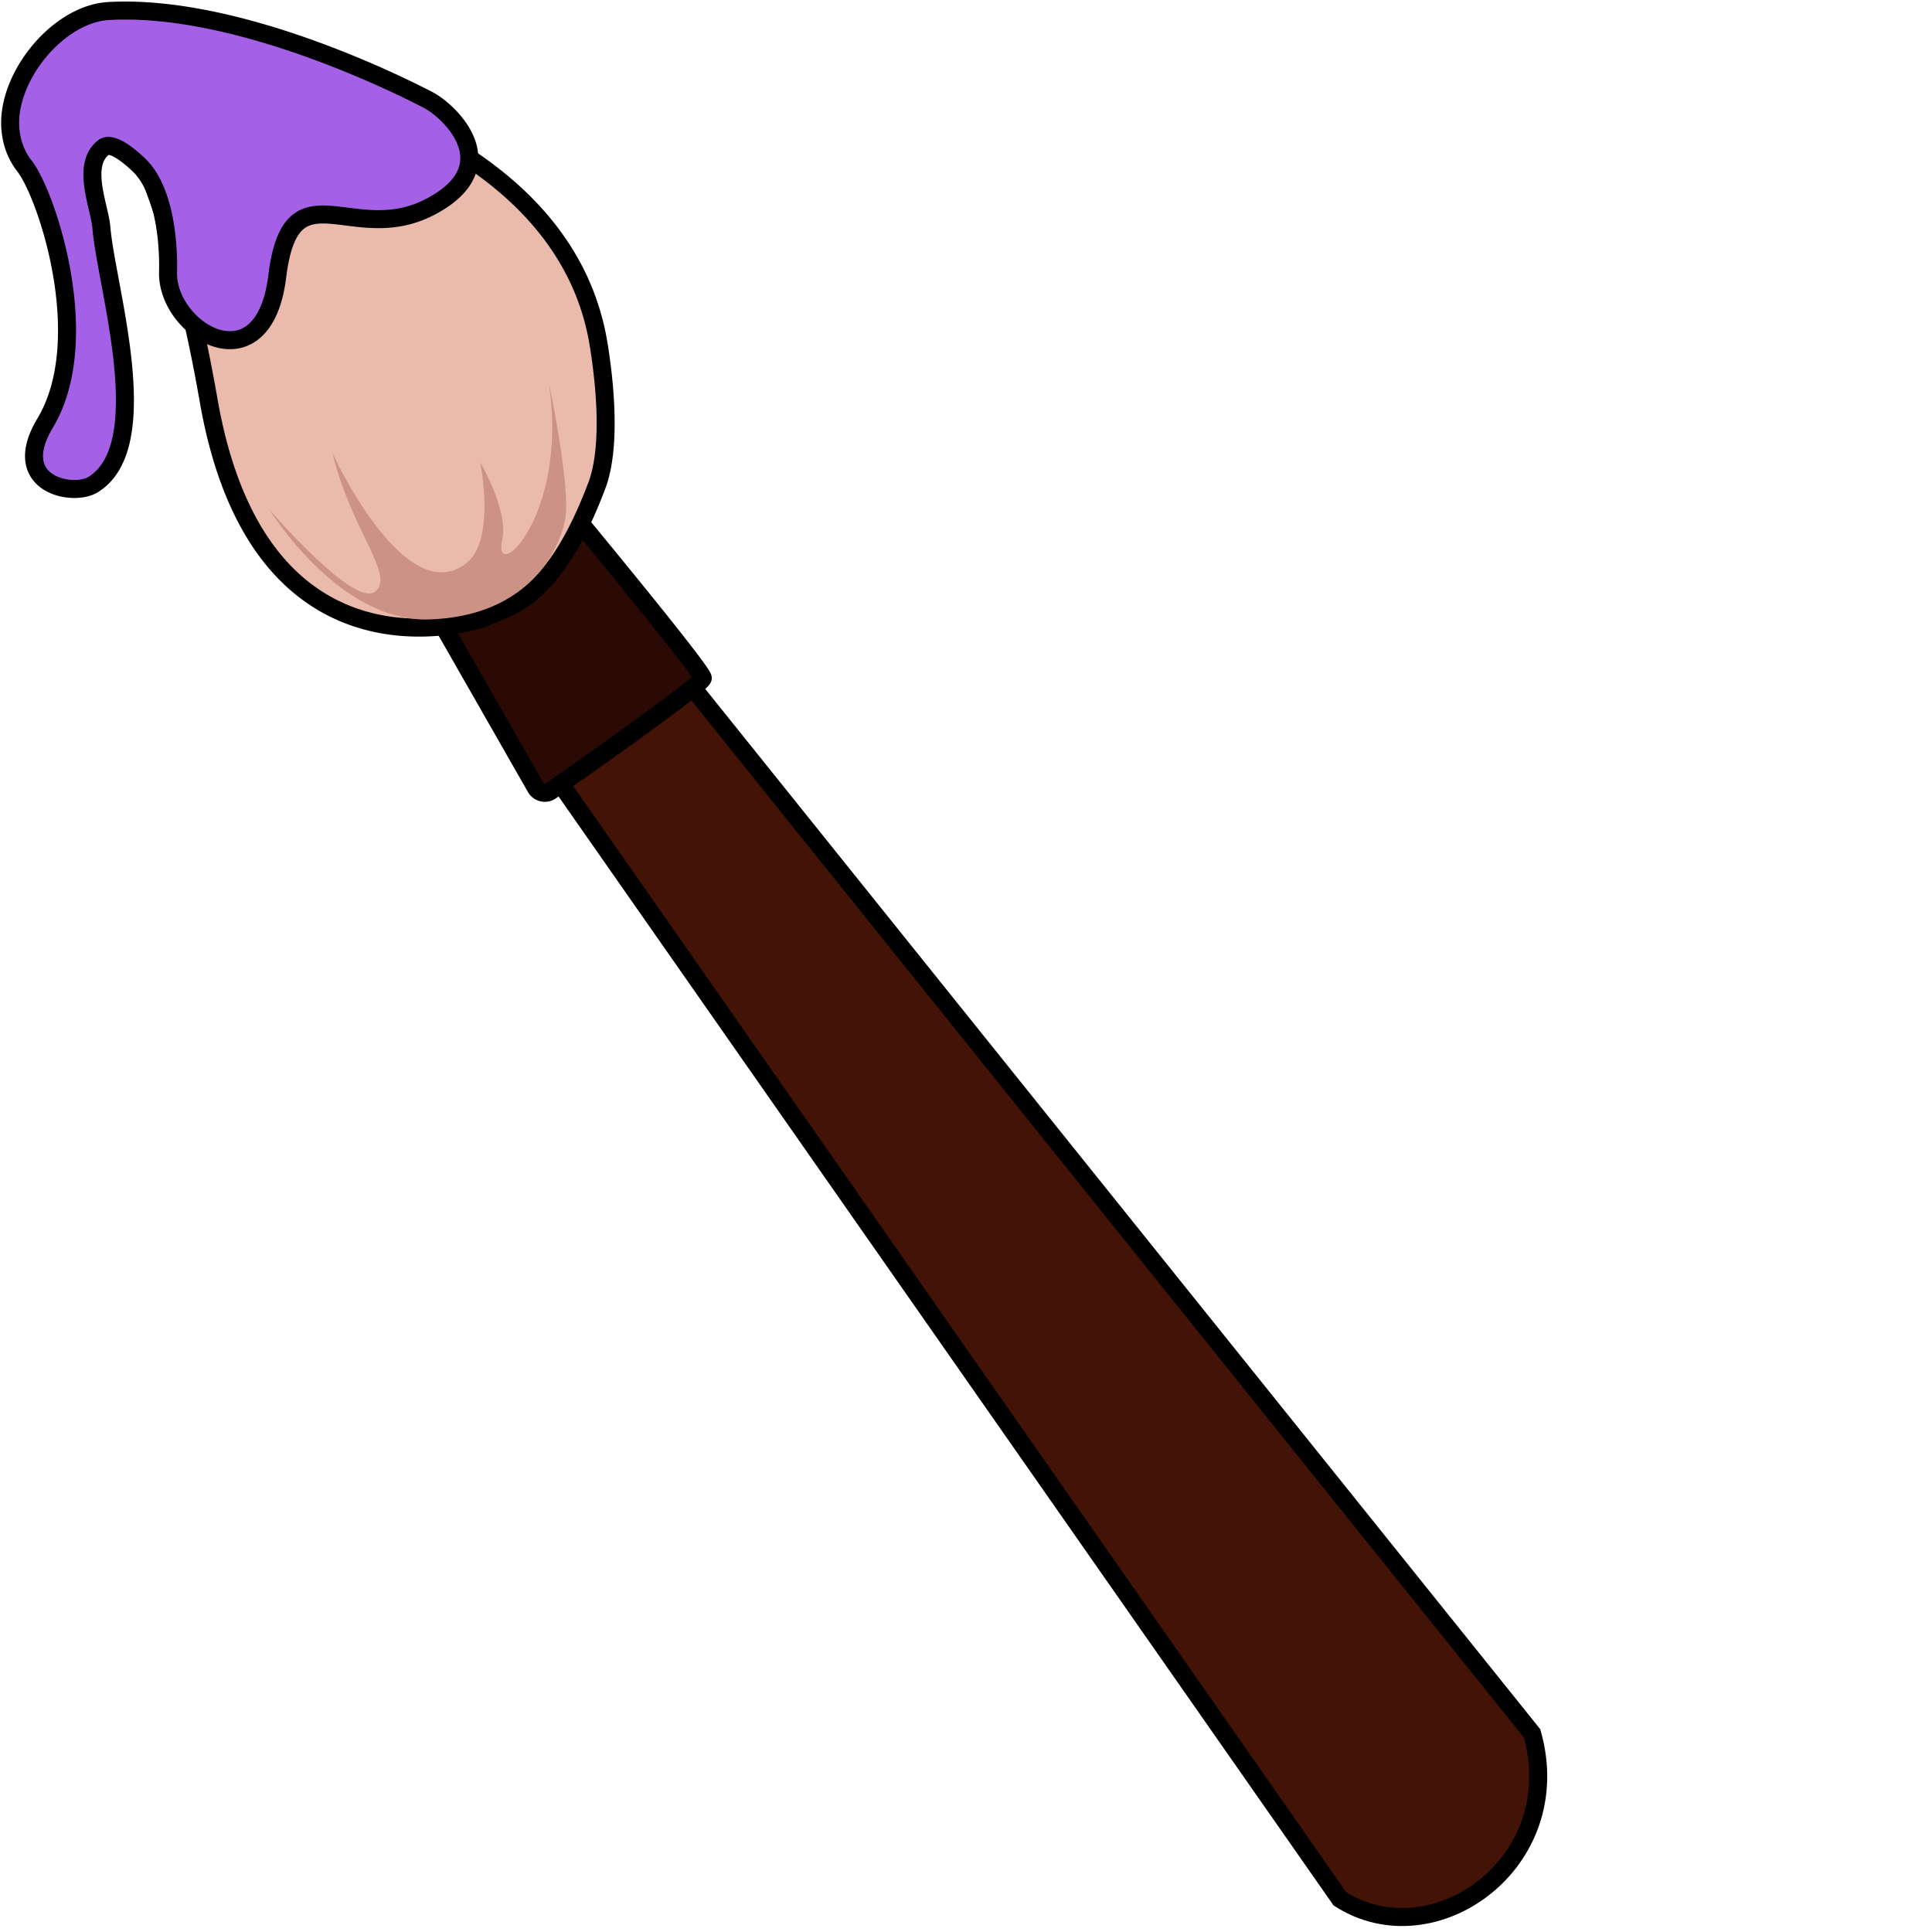 <ns0:svg xmlns:ns0="http://www.w3.org/2000/svg" id="&#1057;&#1083;&#1086;&#1081;_1" data-name="&#1057;&#1083;&#1086;&#1081; 1" width="256" height="256" viewBox="0 0 206.287 256" preserveAspectRatio="xMinYMin meet">
  <ns0:defs>
    <ns0:style>
      .cls-1 {
        fill: #441308;
      }

      .cls-1, .cls-2, .cls-3, .cls-4 {
        stroke: #000;
        stroke-miterlimit: 10;
        stroke-width: 2.385px;
      }

      .cls-2 {
        fill: #2b0904;
      }

      .cls-3 {
        fill: #eabaac;
      }

      .cls-4 {
        fill: #a560e8;
      }

      .cls-5 {
        fill: #cc9285;
      }
    </ns0:style>
  </ns0:defs>
  <ns0:g id="&#1057;&#1083;&#1086;&#1081;_10" data-name="&#1057;&#1083;&#1086;&#1081; 10">
    <ns0:g>
      <ns0:path class="cls-1" d="M56.292,78.1l8.613-8.8,7.168-2.734L203.009,229.684c4.857,17.129-13.077,29.851-25.466,21.915Z" />
      <ns0:path class="cls-2" d="M58.749,82.932l12.239,21.419a1.384,1.384,0,0,0,1.886.523q.059-.033.114-.072c4.562-3.193,20.133-14.149,20.133-14.954,0-.943-17.184-21.689-17.184-21.689Z" />
      <ns0:path class="cls-3" d="M65.046,81.49a11.209,11.209,0,0,1-1.851.686c-6.136,1.621-29.548,5.367-35.556-29.15C22.729,24.812,15.318,12.642,11.726,8.167a1.248,1.248,0,0,1,1.068-2.031c13.373,1.049,61.357,7.35,66.541,39.578,1.166,7.251,1.352,14.349-.226,18.555C73.526,79.158,67.791,80.221,65.046,81.49Z" />
      <ns0:path class="cls-4" d="M56.706,13.232C54.206,11.942,31.961.468,14.4,1.46,7.381,1.857.283,10.944,1.476,17.874a8.893,8.893,0,0,0,1.748,4.1c2.934,3.675,9.407,23,2.759,34.082-4.862,8.1,3.62,9.832,6.345,8.158,8.44-5.184,1.733-26.3,1.108-34.045-.224-2.782-2.726-8.244.272-10.625,1.126-.894,3.6,1.276,4.648,2.262,3.884,3.668,3.978,11.991,3.911,14.211-.235,7.784,12.644,15.46,14.472.594s9.884-3.837,20.2-9.17S59.691,14.772,56.706,13.232Z" />
      <ns0:path class="cls-5" d="M44.044,60.023s9.593,21,17.752,14.6c3.945-3.1,1.838-13.357,1.838-13.357s3.779,6.385,2.915,10.251c-1.376,6.157,8.838-2.994,6.187-20.688,0,0,3,13.956,2.115,18.168-.913,4.354-5.134,12.653-17.97,13.085-12.019.406-21.188-14.567-21.188-14.567S46.845,80.5,49.664,78.418,46.617,70.518,44.044,60.023Z" />
    </ns0:g>
  </ns0:g>
</ns0:svg>